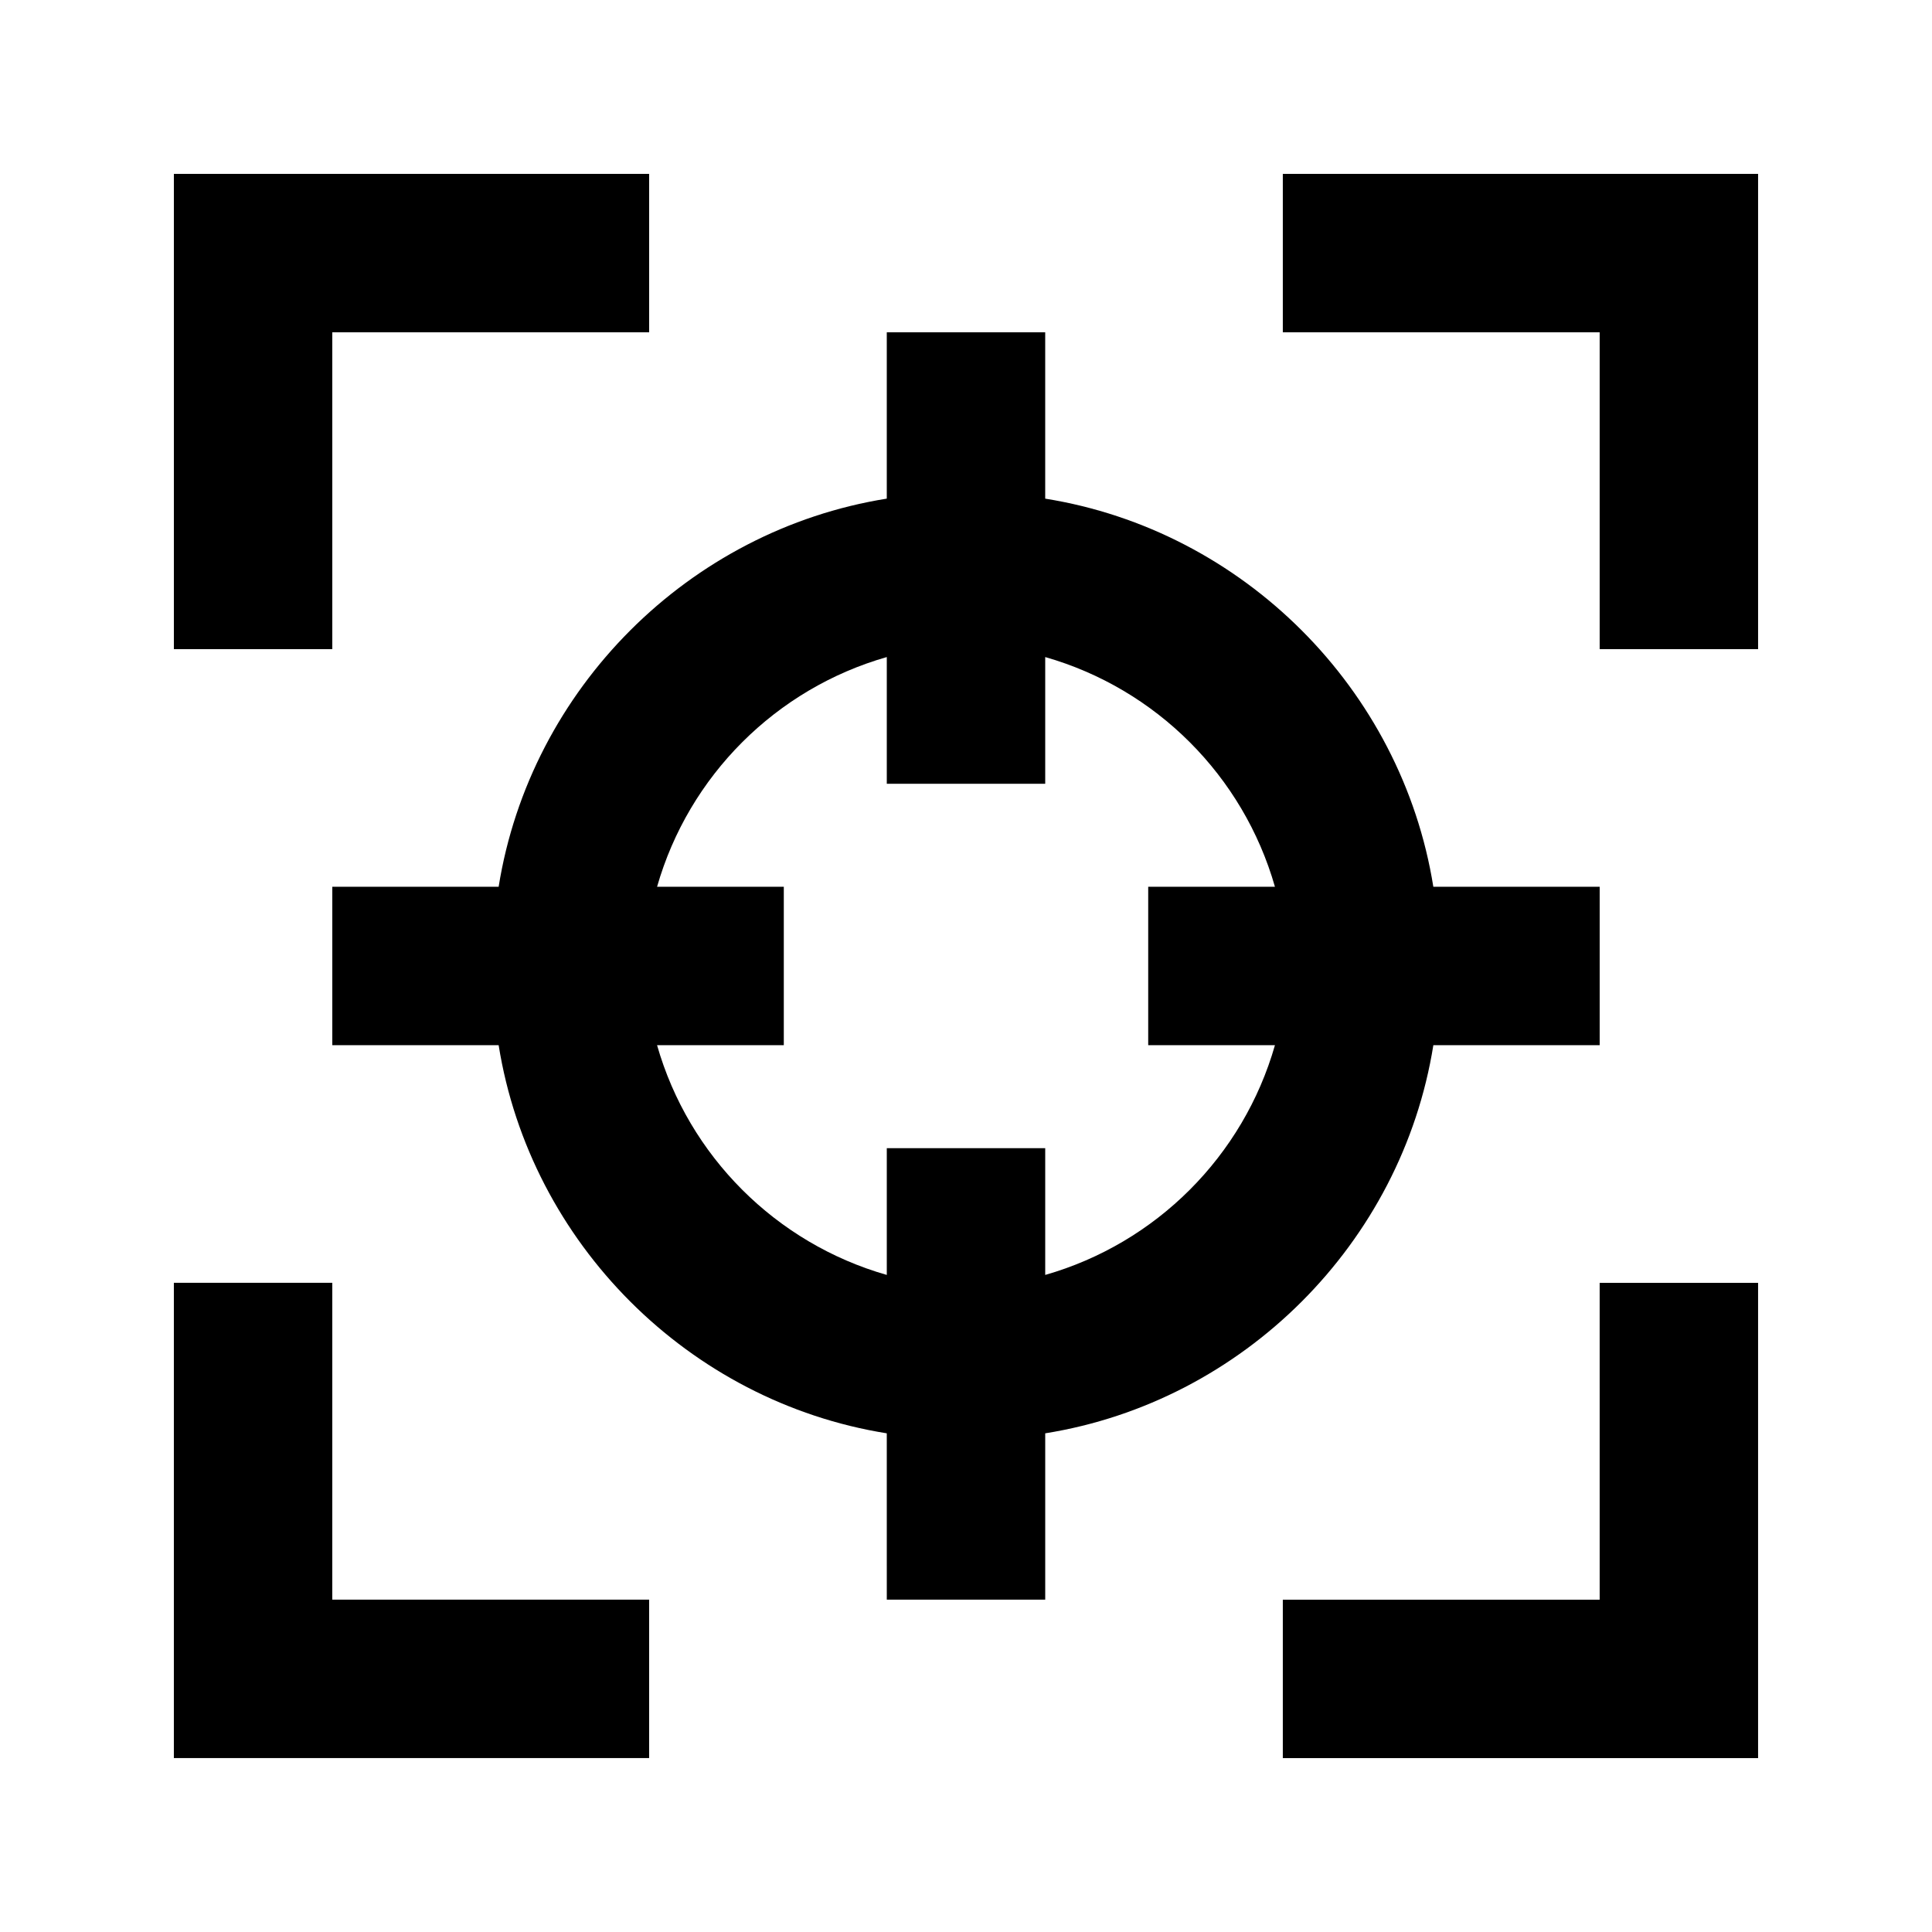 <?xml version="1.0" encoding="UTF-8"?>
<!-- Uploaded to: ICON Repo, www.svgrepo.com, Generator: ICON Repo Mixer Tools -->
<svg fill="#000000" width="800px" height="800px" version="1.1" viewBox="144 144 512 512" xmlns="http://www.w3.org/2000/svg">
 <g>
  <path d="m232.06 232.06h83.969v-41.984h-125.95v125.95h41.984z"/>
  <path d="m232.06 483.96h-41.984v125.95h125.95v-41.984h-83.969z"/>
  <path d="m567.93 567.93h-83.969v41.984h125.95v-125.95h-41.984z"/>
  <path d="m483.96 190.08v41.984h83.969v83.969h41.984v-125.95z"/>
  <path d="m523.85 420.99h44.082v-41.984h-44.082c-8.398-52.48-50.383-94.465-102.86-102.86v-44.086h-41.984v44.082c-52.48 8.398-94.465 50.383-102.86 102.86h-44.082v41.984h44.082c8.398 52.48 50.383 94.465 102.86 102.86l0.004 44.082h41.984v-44.082c52.48-8.398 94.461-50.379 102.86-102.86zm-205.72 0h33.586v-41.984h-33.586c8.398-29.391 31.488-52.48 60.879-60.879v33.586h41.984v-33.586c29.391 8.398 52.48 31.488 60.879 60.879h-33.586v41.984h33.586c-8.398 29.391-31.488 52.48-60.879 60.879v-33.586h-41.984v33.586c-29.391-8.398-52.48-31.492-60.879-60.879z"/>
 </g>
</svg>